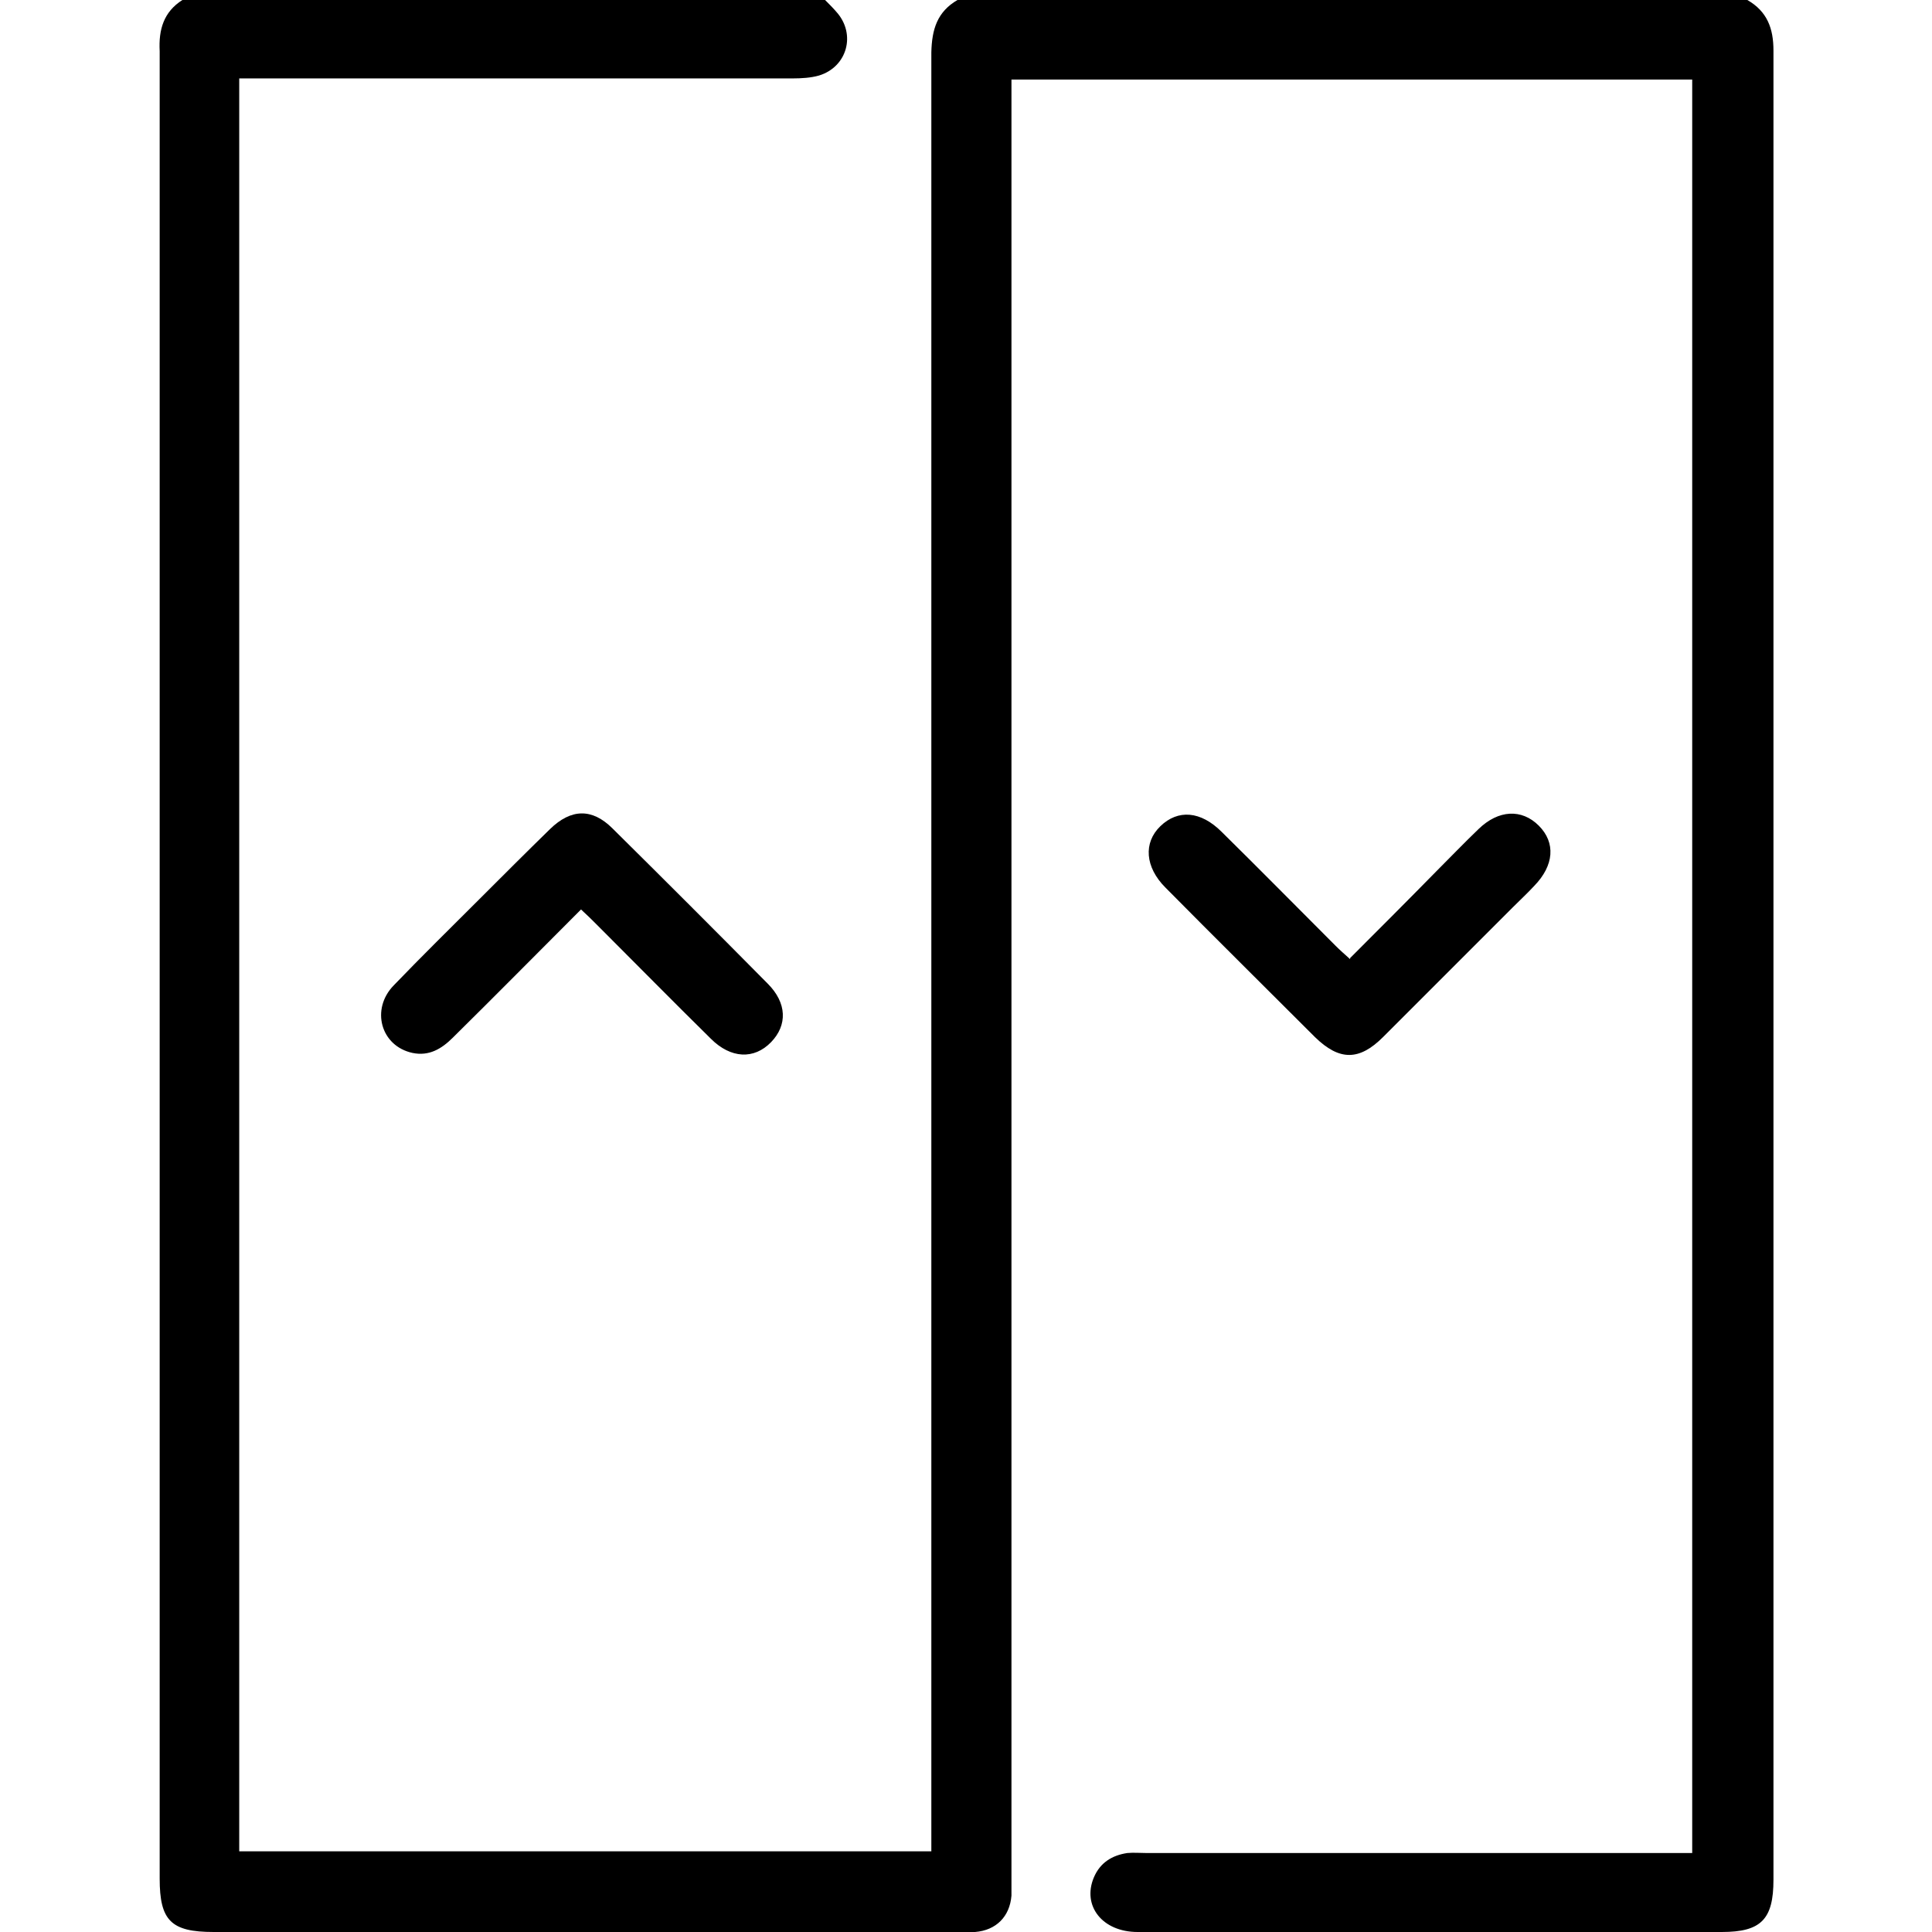 <?xml version="1.0" encoding="UTF-8"?><svg id="Layer_1" xmlns="http://www.w3.org/2000/svg" viewBox="0 0 34 34"><defs><style>.cls-1{fill:#000;stroke-width:0px;}</style></defs><path class="cls-1" d="M14.52,0c.07.07.14.14.2.21.35.39.19.97-.31,1.12-.14.04-.31.05-.46.05-3.09,0-6.19,0-9.28,0-.14,0-.29,0-.46,0v31.2h12.18c0-.14,0-.29,0-.44,0-10.41,0-20.81,0-31.22C16.4.52,16.49.21,16.85,0h13.9c.35.2.46.5.46.89,0,10.73,0,21.46,0,32.19,0,.7-.22.92-.91.92-3.43,0-6.85,0-10.28,0-.62,0-.98-.46-.77-.96.11-.26.32-.39.59-.43.11-.01.22,0,.33,0,3.06,0,6.12,0,9.18,0,.13,0,.26,0,.43,0V1.4h-11.98v.5c0,10.33,0,20.66,0,30.99,0,.16,0,.31,0,.47-.03.37-.27.61-.64.64-.1,0-.2,0-.3,0-4.37,0-8.74,0-13.1,0-.75,0-.95-.2-.95-.94,0-10.72,0-21.44,0-32.16C2.79.52,2.88.21,3.21,0,6.98,0,10.75,0,14.52,0Z"/><path class="cls-1" d="M23.76,16.86c.52-.52,1.03-1.03,1.53-1.54.24-.24.48-.49.73-.73.35-.34.76-.36,1.06-.06.3.3.27.7-.08,1.06-.12.13-.25.25-.38.38-.76.76-1.52,1.52-2.28,2.28-.42.42-.77.42-1.2,0-.88-.88-1.76-1.75-2.63-2.63-.36-.36-.39-.79-.09-1.08.31-.3.71-.27,1.08.1.67.66,1.33,1.33,2,2,.08.08.16.15.26.24Z"/><path class="cls-1" d="M10.23,16c-.77.77-1.51,1.52-2.26,2.26-.2.2-.42.33-.71.27-.56-.12-.74-.77-.33-1.19.49-.51,1-1.01,1.5-1.51.42-.42.83-.83,1.25-1.24.37-.36.74-.37,1.1-.01.91.9,1.82,1.81,2.73,2.73.34.34.35.73.06,1.03-.3.31-.71.29-1.06-.06-.67-.66-1.33-1.33-2-2-.09-.09-.17-.17-.29-.28Z"/></svg>